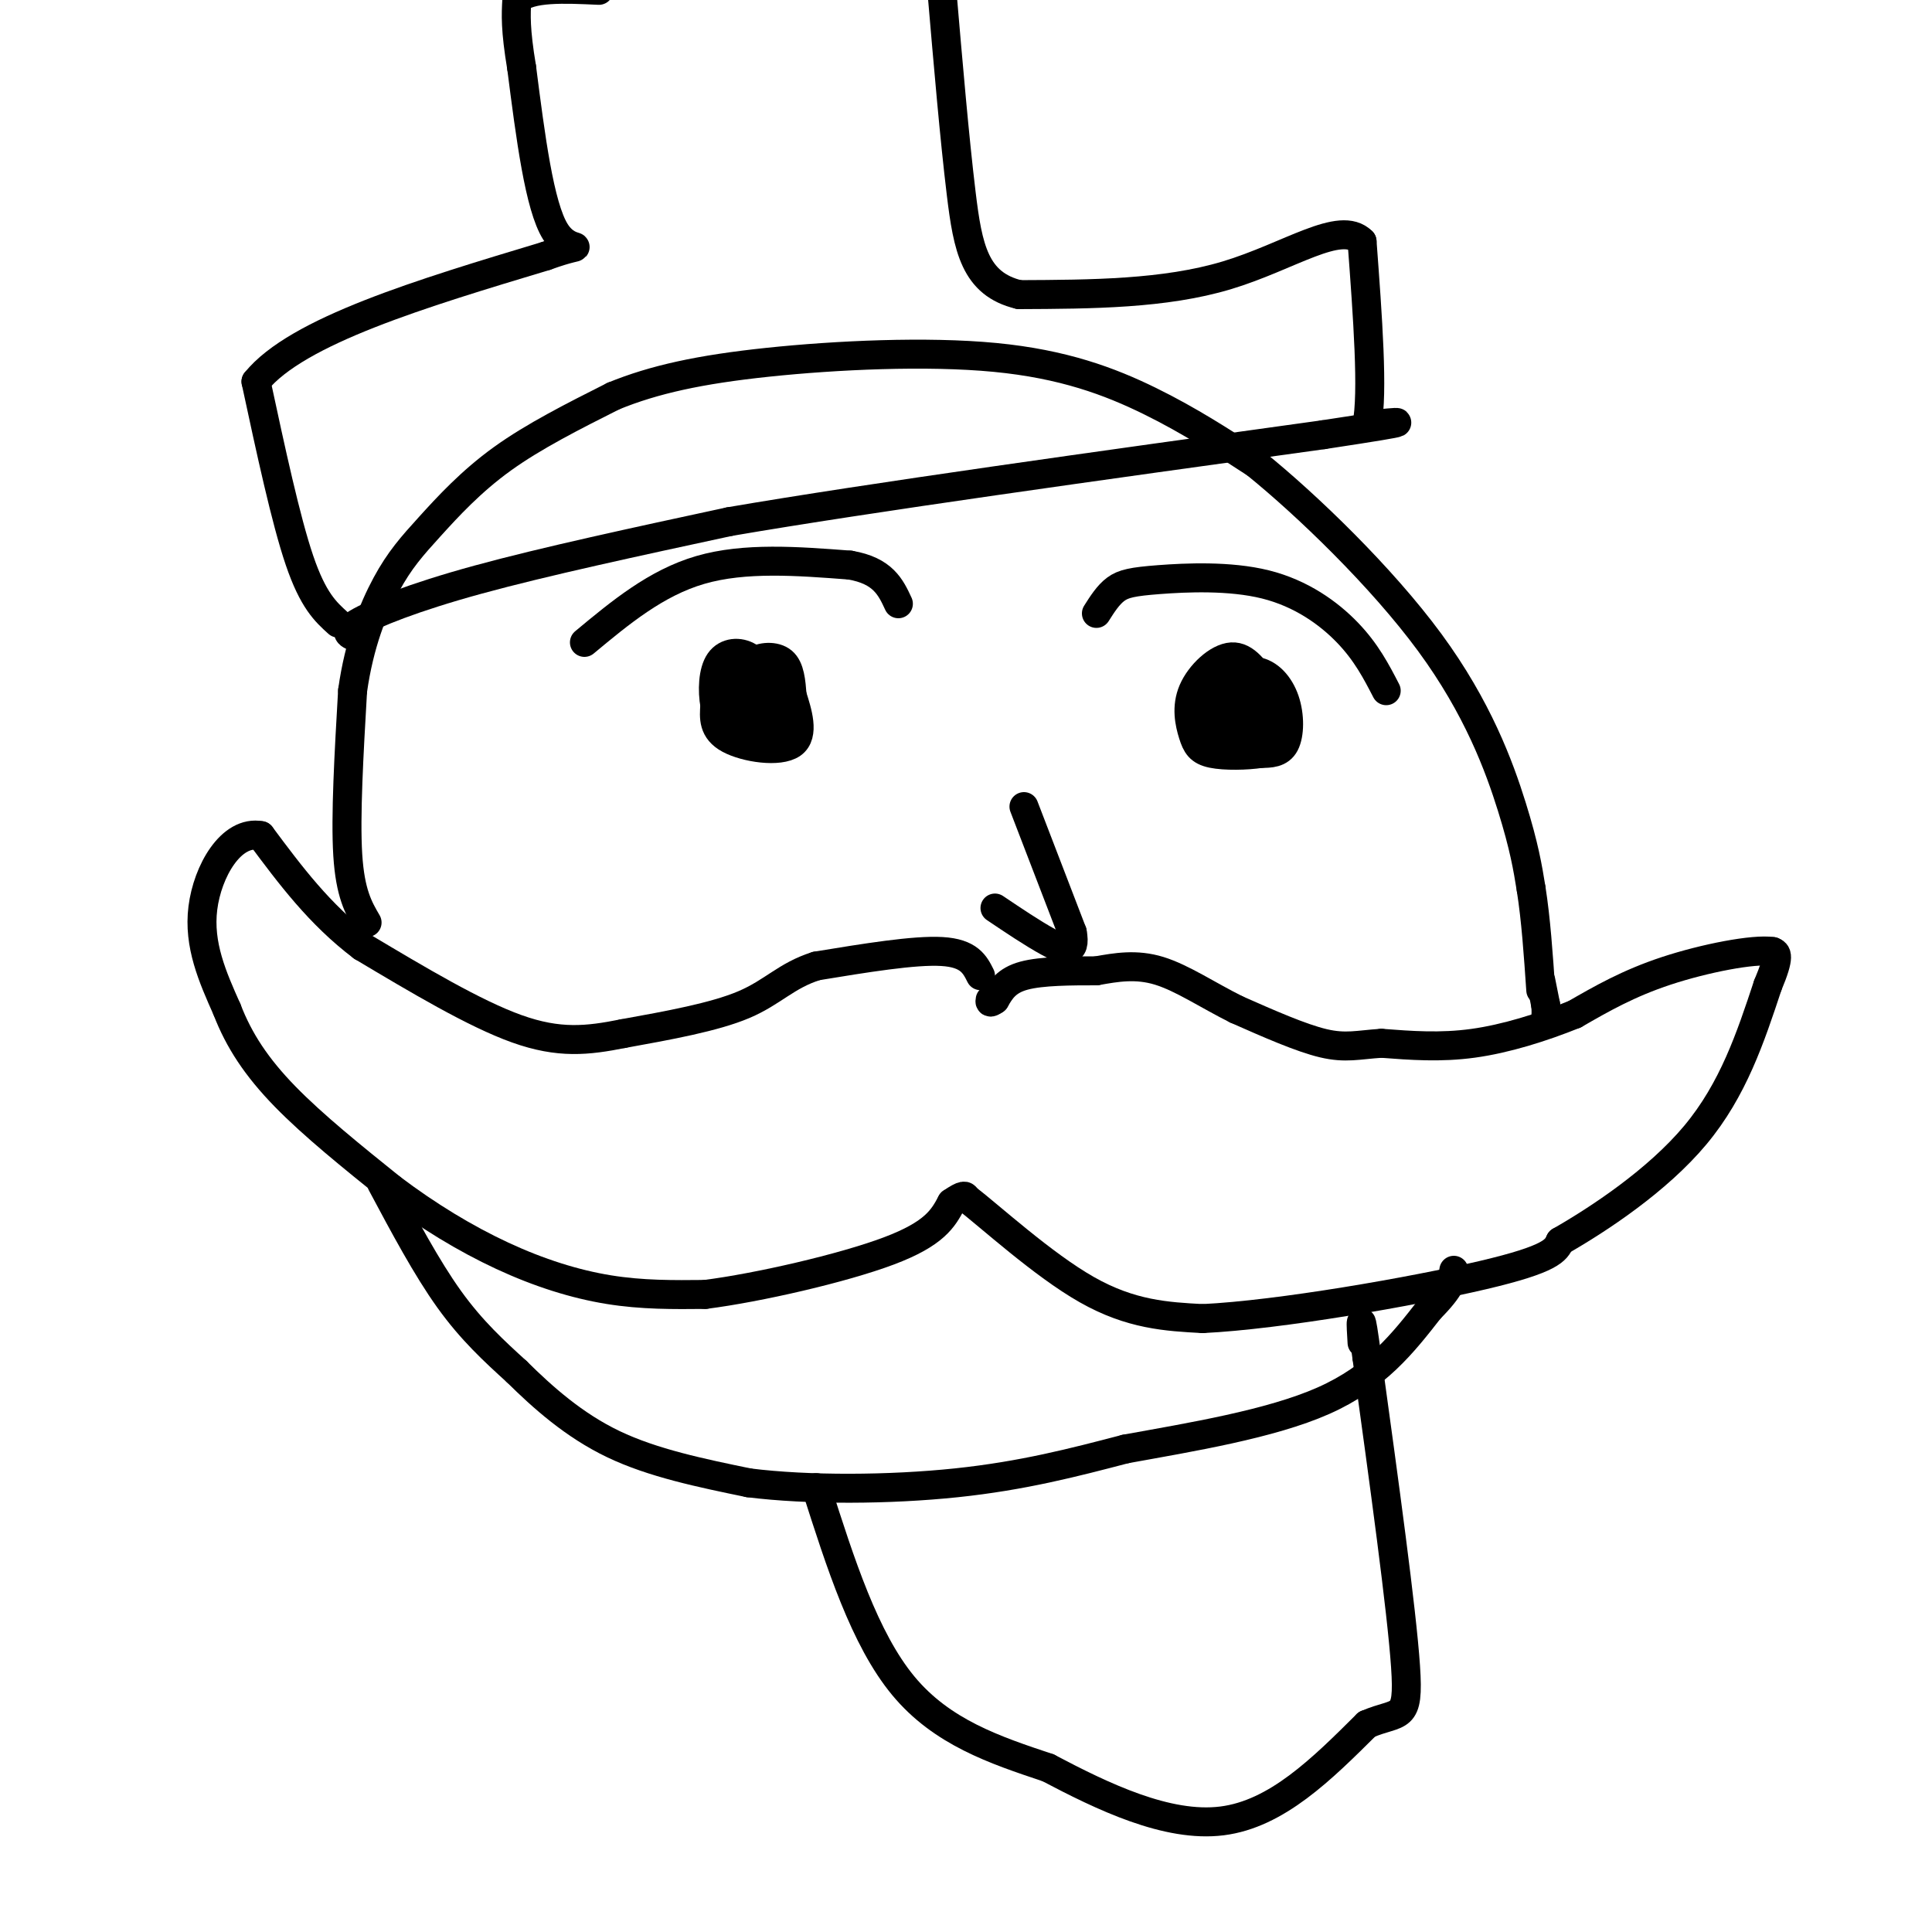 <svg viewBox='0 0 400 400' version='1.1' xmlns='http://www.w3.org/2000/svg' xmlns:xlink='http://www.w3.org/1999/xlink'><g fill='none' stroke='#000000' stroke-width='6' stroke-linecap='round' stroke-linejoin='round'><path d='M76,191c-1.750,-3.000 -3.500,-6.000 -4,-14c-0.500,-8.000 0.250,-21.000 1,-34'/><path d='M73,143c1.360,-9.697 4.262,-16.939 7,-22c2.738,-5.061 5.314,-7.939 9,-12c3.686,-4.061 8.482,-9.303 15,-14c6.518,-4.697 14.759,-8.848 23,-13'/><path d='M127,82c8.397,-3.434 17.890,-5.518 32,-7c14.110,-1.482 32.837,-2.360 47,-1c14.163,1.360 23.761,4.960 32,9c8.239,4.040 15.120,8.520 22,13'/><path d='M260,96c10.583,8.560 26.042,23.458 36,37c9.958,13.542 14.417,25.726 17,34c2.583,8.274 3.292,12.637 4,17'/><path d='M317,184c1.000,6.333 1.500,13.667 2,21'/><path d='M203,202c-1.167,-2.333 -2.333,-4.667 -8,-5c-5.667,-0.333 -15.833,1.333 -26,3'/><path d='M169,200c-6.267,1.978 -8.933,5.422 -15,8c-6.067,2.578 -15.533,4.289 -25,6'/><path d='M129,214c-7.356,1.467 -13.244,2.133 -22,-1c-8.756,-3.133 -20.378,-10.067 -32,-17'/><path d='M75,196c-8.833,-6.667 -14.917,-14.833 -21,-23'/><path d='M54,173c-6.156,-1.178 -11.044,7.378 -12,15c-0.956,7.622 2.022,14.311 5,21'/><path d='M47,209c2.467,6.422 6.133,11.978 12,18c5.867,6.022 13.933,12.511 22,19'/><path d='M81,246c7.536,5.702 15.375,10.458 23,14c7.625,3.542 15.036,5.869 22,7c6.964,1.131 13.482,1.065 20,1'/><path d='M146,268c10.978,-1.400 28.422,-5.400 38,-9c9.578,-3.600 11.289,-6.800 13,-10'/><path d='M197,249c2.667,-1.833 2.833,-1.417 3,-1'/><path d='M200,248c4.956,3.800 15.844,13.800 25,19c9.156,5.200 16.578,5.600 24,6'/><path d='M249,273c15.911,-0.756 43.689,-5.644 58,-9c14.311,-3.356 15.156,-5.178 16,-7'/><path d='M323,257c8.044,-4.600 20.156,-12.600 28,-22c7.844,-9.400 11.422,-20.200 15,-31'/><path d='M366,204c2.667,-6.333 1.833,-6.667 1,-7'/><path d='M367,197c-3.889,-0.600 -14.111,1.400 -22,4c-7.889,2.600 -13.444,5.800 -19,9'/><path d='M326,210c-6.778,2.733 -14.222,5.067 -21,6c-6.778,0.933 -12.889,0.467 -19,0'/><path d='M286,216c-4.822,0.311 -7.378,1.089 -12,0c-4.622,-1.089 -11.311,-4.044 -18,-7'/><path d='M256,209c-5.778,-2.867 -11.222,-6.533 -16,-8c-4.778,-1.467 -8.889,-0.733 -13,0'/><path d='M227,201c-5.089,0.000 -11.311,0.000 -15,1c-3.689,1.000 -4.844,3.000 -6,5'/><path d='M206,207c-1.167,0.833 -1.083,0.417 -1,0'/><path d='M319,203c0.000,0.000 1.000,5.000 1,5'/><path d='M320,208c0.167,1.333 0.083,2.167 0,3'/><path d='M79,245c4.667,8.750 9.333,17.500 14,24c4.667,6.500 9.333,10.750 14,15'/><path d='M107,284c5.378,5.311 11.822,11.089 20,15c8.178,3.911 18.089,5.956 28,8'/><path d='M155,307c12.356,1.556 29.244,1.444 43,0c13.756,-1.444 24.378,-4.222 35,-7'/><path d='M233,300c13.578,-2.467 30.022,-5.133 41,-10c10.978,-4.867 16.489,-11.933 22,-19'/><path d='M296,271c4.500,-4.500 4.750,-6.250 5,-8'/><path d='M212,167c0.000,0.000 10.000,26.000 10,26'/><path d='M222,193c0.933,4.800 -1.733,3.800 -5,2c-3.267,-1.800 -7.133,-4.400 -11,-7'/><path d='M121,133c7.417,-6.167 14.833,-12.333 24,-15c9.167,-2.667 20.083,-1.833 31,-1'/><path d='M176,117c6.833,1.167 8.417,4.583 10,8'/><path d='M227,127c1.215,-1.917 2.431,-3.834 4,-5c1.569,-1.166 3.493,-1.581 9,-2c5.507,-0.419 14.598,-0.844 22,1c7.402,1.844 13.115,5.955 17,10c3.885,4.045 5.943,8.022 8,12'/><path d='M154,142c0.222,-1.956 0.444,-3.911 2,-5c1.556,-1.089 4.444,-1.311 6,0c1.556,1.311 1.778,4.156 2,7'/><path d='M164,144c1.048,3.321 2.667,8.125 0,10c-2.667,1.875 -9.619,0.821 -13,-1c-3.381,-1.821 -3.190,-4.411 -3,-7'/><path d='M148,146c-0.548,-2.988 -0.417,-6.958 1,-9c1.417,-2.042 4.119,-2.155 6,-1c1.881,1.155 2.940,3.577 4,6'/><path d='M159,142c0.667,3.156 0.333,8.044 -1,8c-1.333,-0.044 -3.667,-5.022 -6,-10'/><path d='M152,140c0.417,1.405 4.458,9.917 4,12c-0.458,2.083 -5.417,-2.262 -7,-5c-1.583,-2.738 0.208,-3.869 2,-5'/><path d='M151,142c1.833,1.000 5.417,6.000 9,11'/><path d='M160,153c2.167,1.333 3.083,-0.833 4,-3'/><path d='M251,142c3.155,-1.690 6.310,-3.381 9,-3c2.690,0.381 4.917,2.833 6,6c1.083,3.167 1.024,7.048 0,9c-1.024,1.952 -3.012,1.976 -5,2'/><path d='M261,156c-2.824,0.441 -7.384,0.544 -10,0c-2.616,-0.544 -3.289,-1.733 -4,-4c-0.711,-2.267 -1.461,-5.610 0,-9c1.461,-3.390 5.132,-6.826 8,-7c2.868,-0.174 4.934,2.913 7,6'/><path d='M262,142c1.587,3.206 2.054,8.220 1,11c-1.054,2.780 -3.630,3.325 -6,1c-2.370,-2.325 -4.534,-7.522 -4,-10c0.534,-2.478 3.767,-2.239 7,-2'/><path d='M260,142c2.310,1.083 4.583,4.792 3,7c-1.583,2.208 -7.024,2.917 -9,2c-1.976,-0.917 -0.488,-3.458 1,-6'/><path d='M255,145c-0.911,0.178 -3.689,3.622 -4,5c-0.311,1.378 1.844,0.689 4,0'/><path d='M255,150c2.000,-1.556 5.000,-5.444 5,-6c0.000,-0.556 -3.000,2.222 -6,5'/><path d='M249,146c0.000,0.000 4.000,1.000 4,1'/><path d='M74,132c-1.622,-0.533 -3.244,-1.067 0,-3c3.244,-1.933 11.356,-5.267 25,-9c13.644,-3.733 32.822,-7.867 52,-12'/><path d='M151,108c29.167,-5.000 76.083,-11.500 123,-18'/><path d='M274,90c22.000,-3.333 15.500,-2.667 9,-2'/><path d='M283,88c1.333,-6.667 0.167,-22.333 -1,-38'/><path d='M282,50c-4.467,-4.533 -15.133,3.133 -28,7c-12.867,3.867 -27.933,3.933 -43,4'/><path d='M211,61c-9.178,-2.178 -10.622,-9.622 -12,-21c-1.378,-11.378 -2.689,-26.689 -4,-42'/><path d='M70,129c-2.583,-2.333 -5.167,-4.667 -8,-13c-2.833,-8.333 -5.917,-22.667 -9,-37'/><path d='M53,79c8.500,-10.500 34.250,-18.250 60,-26'/><path d='M113,53c10.089,-3.644 5.311,0.244 2,-5c-3.311,-5.244 -5.156,-19.622 -7,-34'/><path d='M108,14c-1.333,-8.000 -1.167,-11.000 -1,-14'/><path d='M107,0c2.667,-2.667 9.833,-2.333 17,-2'/><path d='M169,308c5.000,15.667 10.000,31.333 18,41c8.000,9.667 19.000,13.333 30,17'/><path d='M217,366c11.333,5.978 24.667,12.422 36,11c11.333,-1.422 20.667,-10.711 30,-20'/><path d='M283,357c6.800,-2.933 8.800,-0.267 8,-12c-0.800,-11.733 -4.400,-37.867 -8,-64'/><path d='M283,281c-1.500,-11.167 -1.250,-7.083 -1,-3'/></g>
</svg>